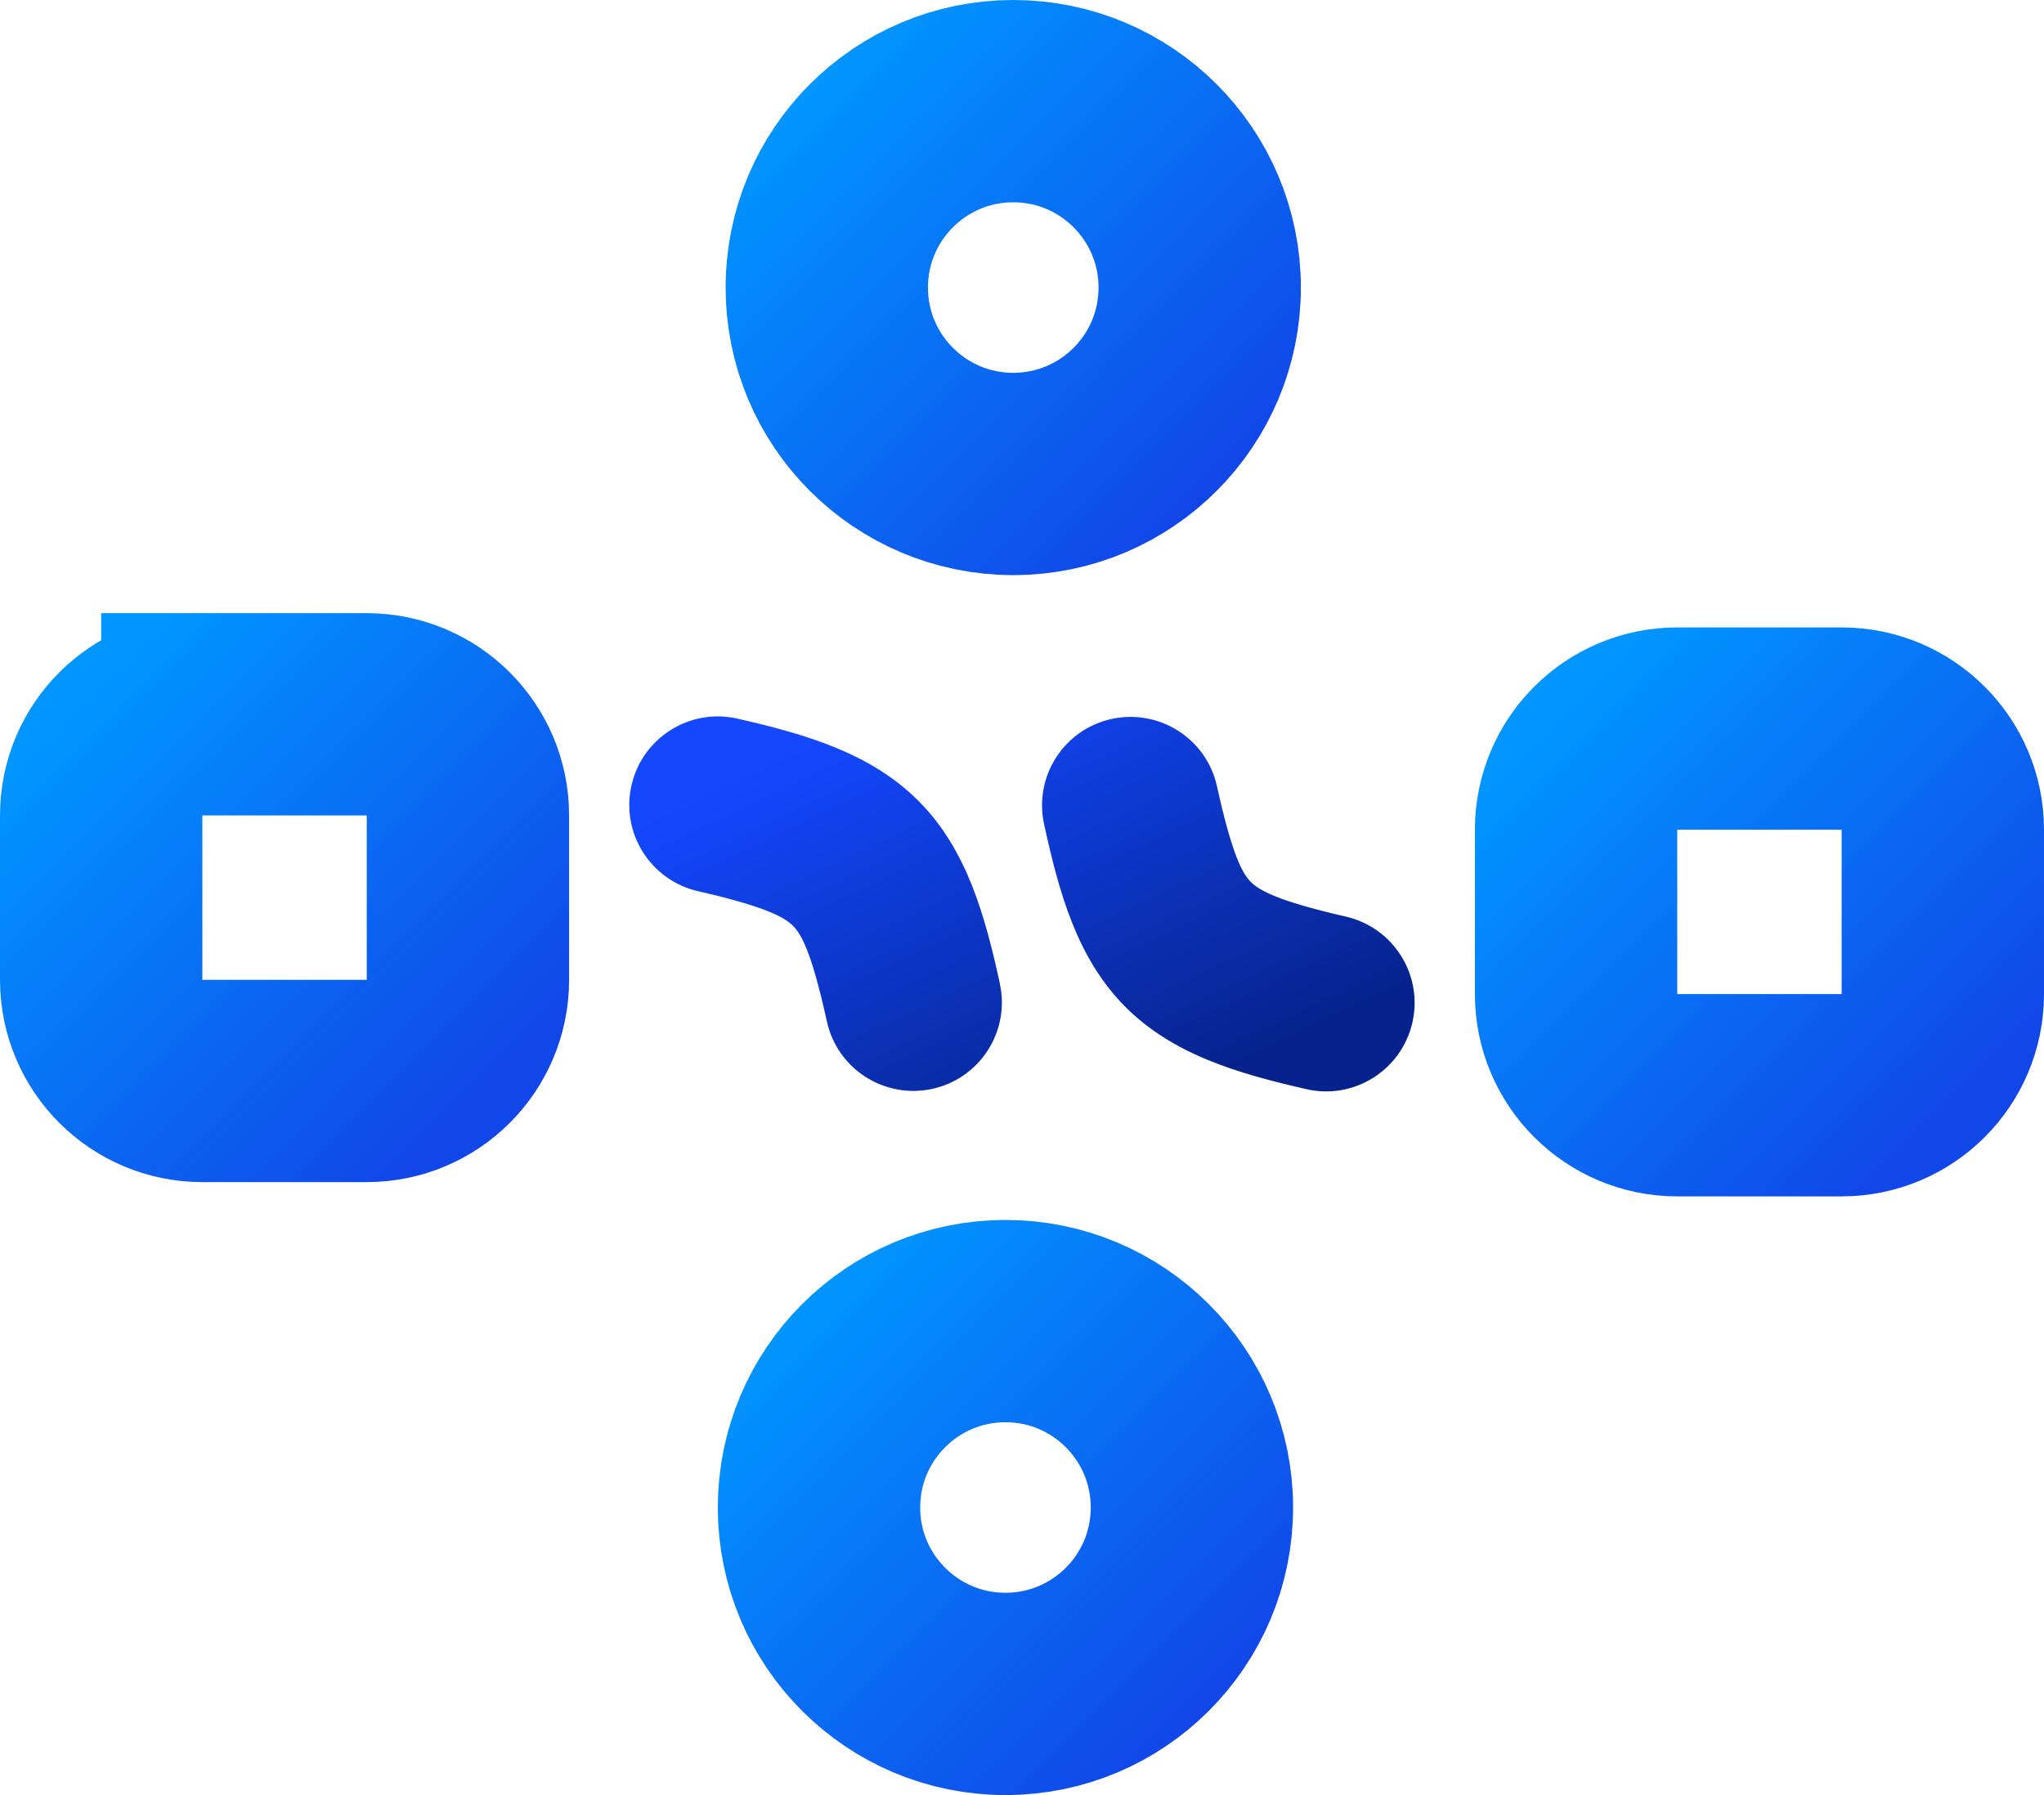 <svg
	xmlns="http://www.w3.org/2000/svg"
	xmlns:xlink="http://www.w3.org/1999/xlink" width="20.203" height="17.747" viewBox="-0.5 -0.5 20.203 17.747">
	<defs>
		<linearGradient id="A" x1="7.447" y1="12.411" x2="11.429" y2="16.394" xlink:href="#F">
			<stop stop-color="#0195ff"/>
			<stop offset=".991" stop-color="#1147e9"/>
		</linearGradient>
		<linearGradient id="B" x1="7.524" y1=".35" x2="11.506" y2="4.333" xlink:href="#F">
			<stop stop-color="#0195ff"/>
			<stop offset=".991" stop-color="#1147e9"/>
		</linearGradient>
		<linearGradient id="C" x1=".343" y1="6.403" x2="4.282" y2="10.343" xlink:href="#F">
			<stop stop-color="#0195ff"/>
			<stop offset=".991" stop-color="#1147e9"/>
		</linearGradient>
		<linearGradient id="D" x1="14.921" y1="6.544" x2="18.86" y2="10.484" xlink:href="#F">
			<stop stop-color="#0195ff"/>
			<stop offset=".991" stop-color="#1147e9"/>
		</linearGradient>
		<linearGradient id="E" x1="6.867" y1="7.128" x2="8.879" y2="11.361" xlink:href="#F">
			<stop stop-color="#1348ff"/>
			<stop offset="1" stop-color="#06238d"/>
		</linearGradient>
		<linearGradient id="F" gradientUnits="userSpaceOnUse"/>
	</defs>
	<g fill="none" stroke-width="2">
		<path d="m 9.438,16.247 c -1.018,0 -1.843,-0.825 -1.843,-1.843 0,-1.018 0.825,-1.843 1.843,-1.843 1.018,0 1.843,0.825 1.843,1.843 0,1.018 -0.825,1.843 -1.843,1.843 z" stroke="url(#A)"/>
		<path d="m 9.515,0.5 c 1.018,0 1.843,0.825 1.843,1.843 0,1.018 -0.825,1.843 -1.843,1.843 -1.018,0 -1.843,-0.825 -1.843,-1.843 C 7.672,1.325 8.497,0.5 9.515,0.5 Z" stroke="url(#B)"/>
		<path d="m 1.5,6.562 h 1.625 c 0.552,0 1,0.448 1,1 v 1.625 c 0,0.552 -0.448,1 -1,1 H 1.5 c -0.552,0 -1,-0.448 -1,-1 v -1.625 c 0,-0.552 0.448,-1 1,-1 z" stroke="url(#C)"/>
		<path d="m 17.703,10.328 h -1.625 c -0.552,0 -1,-0.448 -1,-1 v -1.625 c 0,-0.552 0.448,-1 1,-1 h 1.625 c 0.552,0 1,0.448 1,1 v 1.625 c 0,0.552 -0.448,1 -1,1 z" stroke="url(#D)"/>
	</g>
	<path d="M9.382 9.223c.104.472-.195.939-.667 1.042s-.939-.195-1.042-.667c-.152-.691-.255-.864-.333-.943s-.248-.186-.94-.344c-.471-.108-.766-.577-.658-1.048s.577-.766 1.048-.658c.679.155 1.325.343 1.797.822s.648 1.125.796 1.796z" fill="url(#E)"/>
	<path d="M9.82 7.65c-.104-.472.195-.939.667-1.042s.939.195 1.042.667c.152.691.255.864.333.943s.248.186.94.344c.471.108.766.577.658 1.048s-.577.766-1.048.658c-.679-.155-1.325-.343-1.797-.822S9.967 8.321 9.82 7.65z" fill="url(#E)"/>
</svg>